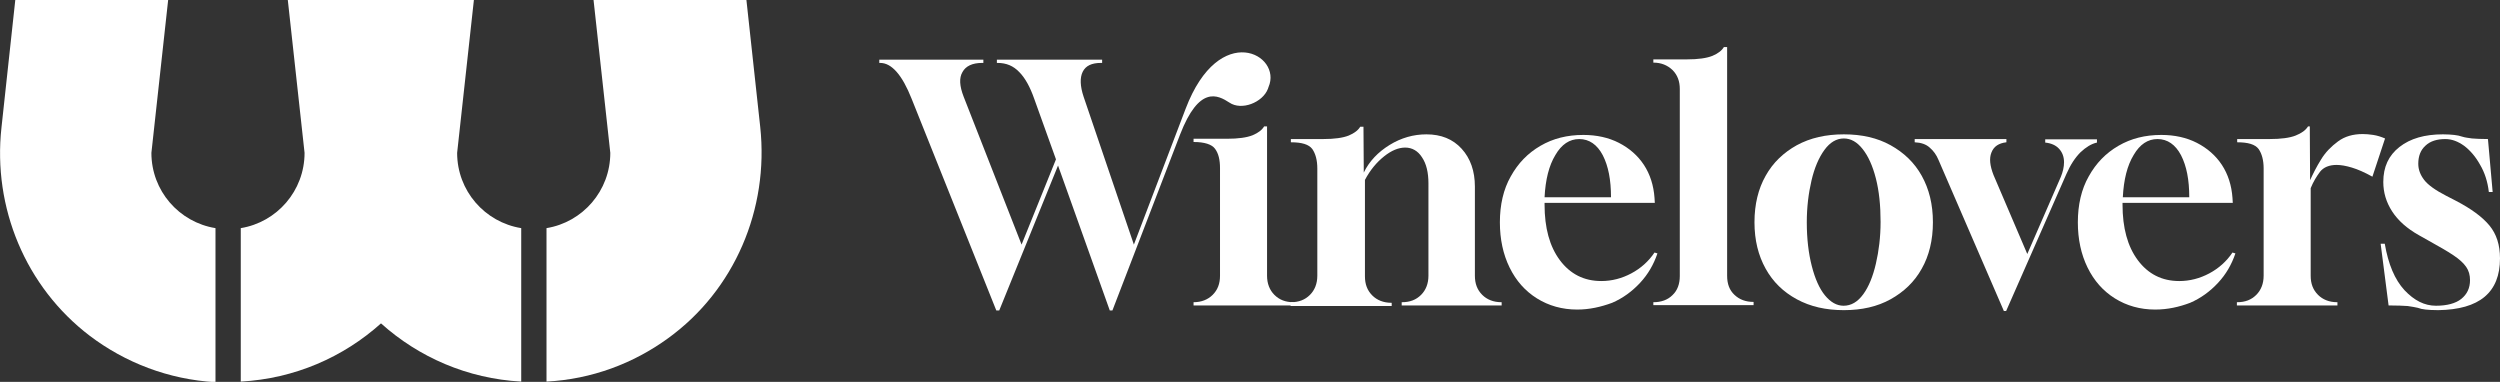 <?xml version="1.0" encoding="utf-8"?>
<!-- Generator: Adobe Illustrator 24.1.3, SVG Export Plug-In . SVG Version: 6.00 Build 0)  -->
<svg version="1.1" id="Layer_1" xmlns="http://www.w3.org/2000/svg" xmlns:xlink="http://www.w3.org/1999/xlink" x="0px" y="0px"
	 viewBox="0 0 850.4 129.9" style="enable-background:new 0 0 850.4 129.9;" xml:space="preserve">
<rect x="0" y="0" width="850.4" height="129.9" fill="#333333" stroke="none"/>
<style type="text/css">
	.st0{fill:#FFFFFF;}
</style>
<g>
	<g>
		<path class="st0" d="M51.5,52l5.7-52h-52L0.5,43.4c-3,27.2,8.2,54.2,30,70.8c12,9.1,26.8,14.9,42.8,15.8V77.6
			C60.9,75.6,51.5,64.9,51.5,52z"/>
		<path class="st0" d="M155.5,52l5.7-52H97.9l5.7,52c0,12.9-9.4,23.6-21.7,25.6v52.2c18.3-1,34.9-8.3,47.7-19.8
			c12.8,11.5,29.4,18.8,47.7,19.8V77.6C164.9,75.6,155.5,64.9,155.5,52z"/>
		<path class="st0" d="M201.9,0l5.7,52c0,12.9-9.4,23.6-21.7,25.6v52.2c15.4-0.8,29.6-6.2,41.3-14.7c22.7-16.4,34.4-44,31.4-71.9
			L253.9,0H201.9z"/>
	</g>
	<g>
		<path class="st0" d="M440,102.8c-2.7,0-4.8-0.8-6.5-2.5c-1.6-1.6-2.5-3.8-2.5-6.5V43H430c-0.7,1.2-2,2.2-3.9,3
			c-2,0.8-4.9,1.2-8.7,1.2H406v1.1c3.7,0,6.2,0.8,7.3,2.3c1.2,1.6,1.7,3.8,1.7,6.6v36.6c0,2.7-0.8,4.8-2.5,6.5
			c-1.6,1.6-3.8,2.5-6.5,2.5H406v1.1h34.1v-1.1H440z"/>
		<path class="st0" d="M439,103.9v-1.1h0.1c2.7,0,4.8-0.8,6.5-2.5c1.6-1.6,2.5-3.8,2.5-6.5V57.3c0-2.8-0.6-5-1.7-6.6
			c-1.2-1.6-3.6-2.3-7.3-2.3v-1.1h11c3.8,0,6.7-0.4,8.7-1.2c1.9-0.8,3.2-1.8,3.9-3h1.1l0.1,15.6c1.9-3.9,4.9-7,8.8-9.4
			c3.9-2.4,8.1-3.6,12.5-3.6c5,0,9,1.6,12,4.9c3,3.3,4.5,7.6,4.5,12.9v30.3c0,2.7,0.8,4.8,2.5,6.5c1.6,1.6,3.8,2.5,6.5,2.5h0.1v1.1
			h-34v-1.1h0.1c2.7,0,4.8-0.8,6.5-2.5c1.6-1.6,2.5-3.8,2.5-6.5V62.4c0-3.7-0.7-6.7-2.2-8.9c-1.4-2.2-3.4-3.3-5.7-3.3
			c-2.3,0-4.7,1-7.2,3c-2.5,2-4.7,4.6-6.5,8v32.8c0,2.7,0.8,4.8,2.5,6.5c1.6,1.6,3.8,2.5,6.5,2.5h0.1v1.1H439z"/>
		<path class="st0" d="M536.5,105.3c-5.1,0-9.7-1.3-13.7-3.8c-4-2.5-7.1-6-9.3-10.5c-2.2-4.5-3.3-9.6-3.3-15.4
			c0-5.9,1.2-11.2,3.7-15.6c2.5-4.5,5.8-7.9,10.1-10.4c4.3-2.5,9.1-3.7,14.6-3.7c4.5,0,8.6,0.9,12.1,2.7c3.5,1.8,6.4,4.3,8.5,7.5
			c2.1,3.2,3.3,7,3.6,11.2l0.1,1.7h-37.5v0.6c0,7.9,1.7,14.2,5.2,18.9c3.5,4.7,8.2,7.1,14.1,7.1c3.6,0,7-0.9,10.2-2.6
			c3.2-1.7,5.9-4.1,7.9-7.1l1,0.3c-1.3,3.8-3.2,7.1-5.9,10c-2.7,2.9-5.8,5.2-9.5,6.8C544.6,104.4,540.7,105.3,536.5,105.3z
			 M525.4,67.1h22.6c0-5.9-0.9-10.6-2.8-14.3c-1.9-3.6-4.6-5.5-8-5.5c-3.3,0-6,1.8-8.1,5.4C526.9,56.3,525.7,61.1,525.4,67.1z"/>
		<path class="st0" d="M562.4,103.9v-1.1c2.7,0,4.9-0.8,6.5-2.4c1.7-1.6,2.5-3.8,2.5-6.5V30.3c0-2.7-0.8-4.8-2.5-6.5
			c-1.7-1.6-3.8-2.5-6.5-2.5v-1.1h11.4c3.8,0,6.7-0.4,8.7-1.2c1.9-0.8,3.2-1.8,3.9-3h1.1v77.8c0,2.8,0.8,4.9,2.5,6.5
			c1.7,1.6,3.8,2.4,6.5,2.4v1.1H562.4z"/>
		<path class="st0" d="M627.2,105.5c-6.1,0-11.4-1.2-16-3.7c-4.6-2.5-8.1-5.9-10.6-10.4c-2.5-4.5-3.8-9.7-3.8-15.8
			c0-6.1,1.3-11.4,3.8-15.8c2.5-4.5,6.1-7.9,10.6-10.4c4.6-2.5,9.9-3.7,16-3.7c6.1,0,11.4,1.2,15.9,3.7c4.5,2.5,8.1,5.9,10.6,10.4
			c2.5,4.5,3.8,9.7,3.8,15.8c0,6.1-1.3,11.4-3.8,15.8c-2.5,4.5-6.1,7.9-10.6,10.4C638.6,104.3,633.3,105.5,627.2,105.5z M627.1,104
			c2.6,0,4.8-1.3,6.7-3.9c1.9-2.6,3.3-6.1,4.3-10.4c1-4.3,1.6-9.1,1.6-14.2c0-5.6-0.5-10.5-1.6-14.8c-1.1-4.3-2.6-7.6-4.5-10
			c-1.9-2.4-4-3.6-6.4-3.6c-2.5,0-4.7,1.3-6.6,3.9c-1.9,2.6-3.4,6.1-4.4,10.4c-1,4.3-1.6,9-1.6,14.2c0,5.7,0.6,10.6,1.7,14.9
			c1.1,4.3,2.6,7.7,4.5,10C622.7,102.8,624.8,104,627.1,104z"/>
		<path class="st0" d="M681.6,105.7l-22.2-51.3c-0.7-1.7-1.7-3.1-3-4.2c-1.2-1.1-2.9-1.7-5.1-1.8v-1.1h31.2v1.1
			c-2.6,0.3-4.3,1.4-5.1,3.5c-0.8,2-0.5,4.5,0.7,7.6l11.5,26.9l11.4-26.2c0.7-1.7,1.1-3.4,1.1-5c0-1.9-0.6-3.4-1.7-4.6
			c-1.1-1.2-2.7-1.9-4.7-2.1v-1.1h17.6v1.1c-1.9,0.4-3.8,1.6-5.6,3.3c-1.8,1.8-3.4,4.2-4.8,7.4l-20.5,46.6H681.6z"/>
		<path class="st0" d="M733.1,105.3c-5.1,0-9.7-1.3-13.7-3.8c-4-2.5-7.1-6-9.3-10.5c-2.2-4.5-3.3-9.6-3.3-15.4
			c0-5.9,1.2-11.2,3.7-15.6c2.5-4.5,5.8-7.9,10.1-10.4c4.3-2.5,9.1-3.7,14.6-3.7c4.5,0,8.6,0.9,12.1,2.7s6.4,4.3,8.5,7.5
			c2.1,3.2,3.3,7,3.6,11.2l0.1,1.7H722v0.6c0,7.9,1.7,14.2,5.2,18.9c3.5,4.7,8.2,7.1,14.1,7.1c3.6,0,7-0.9,10.2-2.6
			c3.2-1.7,5.9-4.1,7.9-7.1l1,0.3c-1.3,3.8-3.2,7.1-5.9,10c-2.7,2.9-5.8,5.2-9.5,6.8C741.3,104.4,737.4,105.3,733.1,105.3z
			 M722.1,67.1h22.6c0-5.9-0.9-10.6-2.8-14.3c-1.9-3.6-4.6-5.5-8-5.5c-3.3,0-6,1.8-8.1,5.4C723.6,56.3,722.4,61.1,722.1,67.1z"/>
		<path class="st0" d="M760.9,103.9v-1.1h0.1c2.7,0,4.8-0.8,6.5-2.5c1.6-1.6,2.5-3.8,2.5-6.5V57.3c0-2.8-0.6-5-1.7-6.6
			c-1.2-1.6-3.6-2.3-7.3-2.3v-1.1h11c3.9,0,6.9-0.4,8.9-1.2c2-0.8,3.4-1.8,4.2-3.1h0.6l0.1,18.3c1-2.2,2.2-4.6,3.7-7
			c1.5-2.5,3.5-4.5,5.8-6.2c2.3-1.7,5.1-2.5,8.4-2.5c1.1,0,2.3,0.1,3.6,0.3c1.3,0.2,2.6,0.6,4,1.2l-4.3,13c-2.7-1.5-5-2.5-7-3.1
			c-2-0.6-3.7-0.9-5.2-0.9c-2.5,0-4.4,0.8-5.6,2.3c-1.2,1.6-2.3,3.4-3.2,5.6v29.8c0,2.7,0.8,4.8,2.5,6.5c1.6,1.6,3.8,2.5,6.5,2.5
			h0.1v1.1H760.9z"/>
		<path class="st0" d="M829.4,105.5c-1.9,0-3.4-0.1-4.3-0.2c-1-0.1-1.9-0.3-2.7-0.6c-0.9-0.2-2-0.4-3.4-0.6
			c-1.4-0.1-3.6-0.2-6.5-0.2l-2.7-21h1.4c1.2,7,3.4,12.2,6.7,15.8c3.3,3.5,6.8,5.3,10.7,5.3c3.8,0,6.7-0.8,8.6-2.3
			c2-1.6,3-3.7,3-6.4c0-1.7-0.4-3.2-1.3-4.5c-0.9-1.3-2.3-2.6-4.4-4c-2.1-1.4-4.9-3-8.5-5l-3.2-1.8c-4.1-2.3-7.1-5-9.1-8.1
			c-2-3.1-3-6.4-3-10c0-5.1,1.8-9,5.5-11.9c3.7-2.9,8.6-4.3,14.8-4.3c1.6,0,2.8,0.1,3.8,0.2c1,0.1,1.9,0.3,2.8,0.6s2,0.4,3.3,0.6
			c1.3,0.1,3.1,0.2,5.4,0.2l1.6,18h-1.3c-0.4-3.5-1.4-6.6-3-9.3c-1.5-2.7-3.3-4.8-5.4-6.4c-2.1-1.5-4.2-2.3-6.4-2.3
			c-2.8,0-5.1,0.7-6.7,2.2c-1.7,1.5-2.5,3.6-2.5,6.2c0,2,0.7,3.8,2,5.5c1.3,1.7,3.8,3.5,7.5,5.4l3.3,1.7c5.2,2.7,9,5.5,11.4,8.4
			c2.4,2.9,3.6,6.6,3.6,11.2C850.4,99.5,843.4,105.3,829.4,105.5z"/>
		<path class="st0" d="M403.3,37l-1.6,4.2l0,0l-16,42l-17.1-50.3c-1.2-3.6-1.3-6.5-0.3-8.5c1-2,3-3,6.2-3h0.4v-1.1h-35.8v1.1h0.2
			c3,0,5.4,1,7.4,3.1c2,2,3.7,5.1,5.1,9.1l7.4,20.6l-11.7,29l-19.7-50.3c-1.4-3.6-1.6-6.4-0.4-8.4c1.1-2,3.3-3.1,6.7-3.1h0.4v-1.1
			h-35.4v1.1h0.3c3.9,0,7.5,4.1,10.7,12.2l28.8,72h1l20-49.3l17.6,49.3h0.9l23-59.8l0,0c6.5-16.8,12.8-13.5,16.8-10.9
			c4.1,2.8,11.3,0,13.1-4.7c0.1-0.2,0.1-0.4,0.2-0.6C436.3,18.6,414.8,6.8,403.3,37z"/>
	</g>
</g>
</svg>
